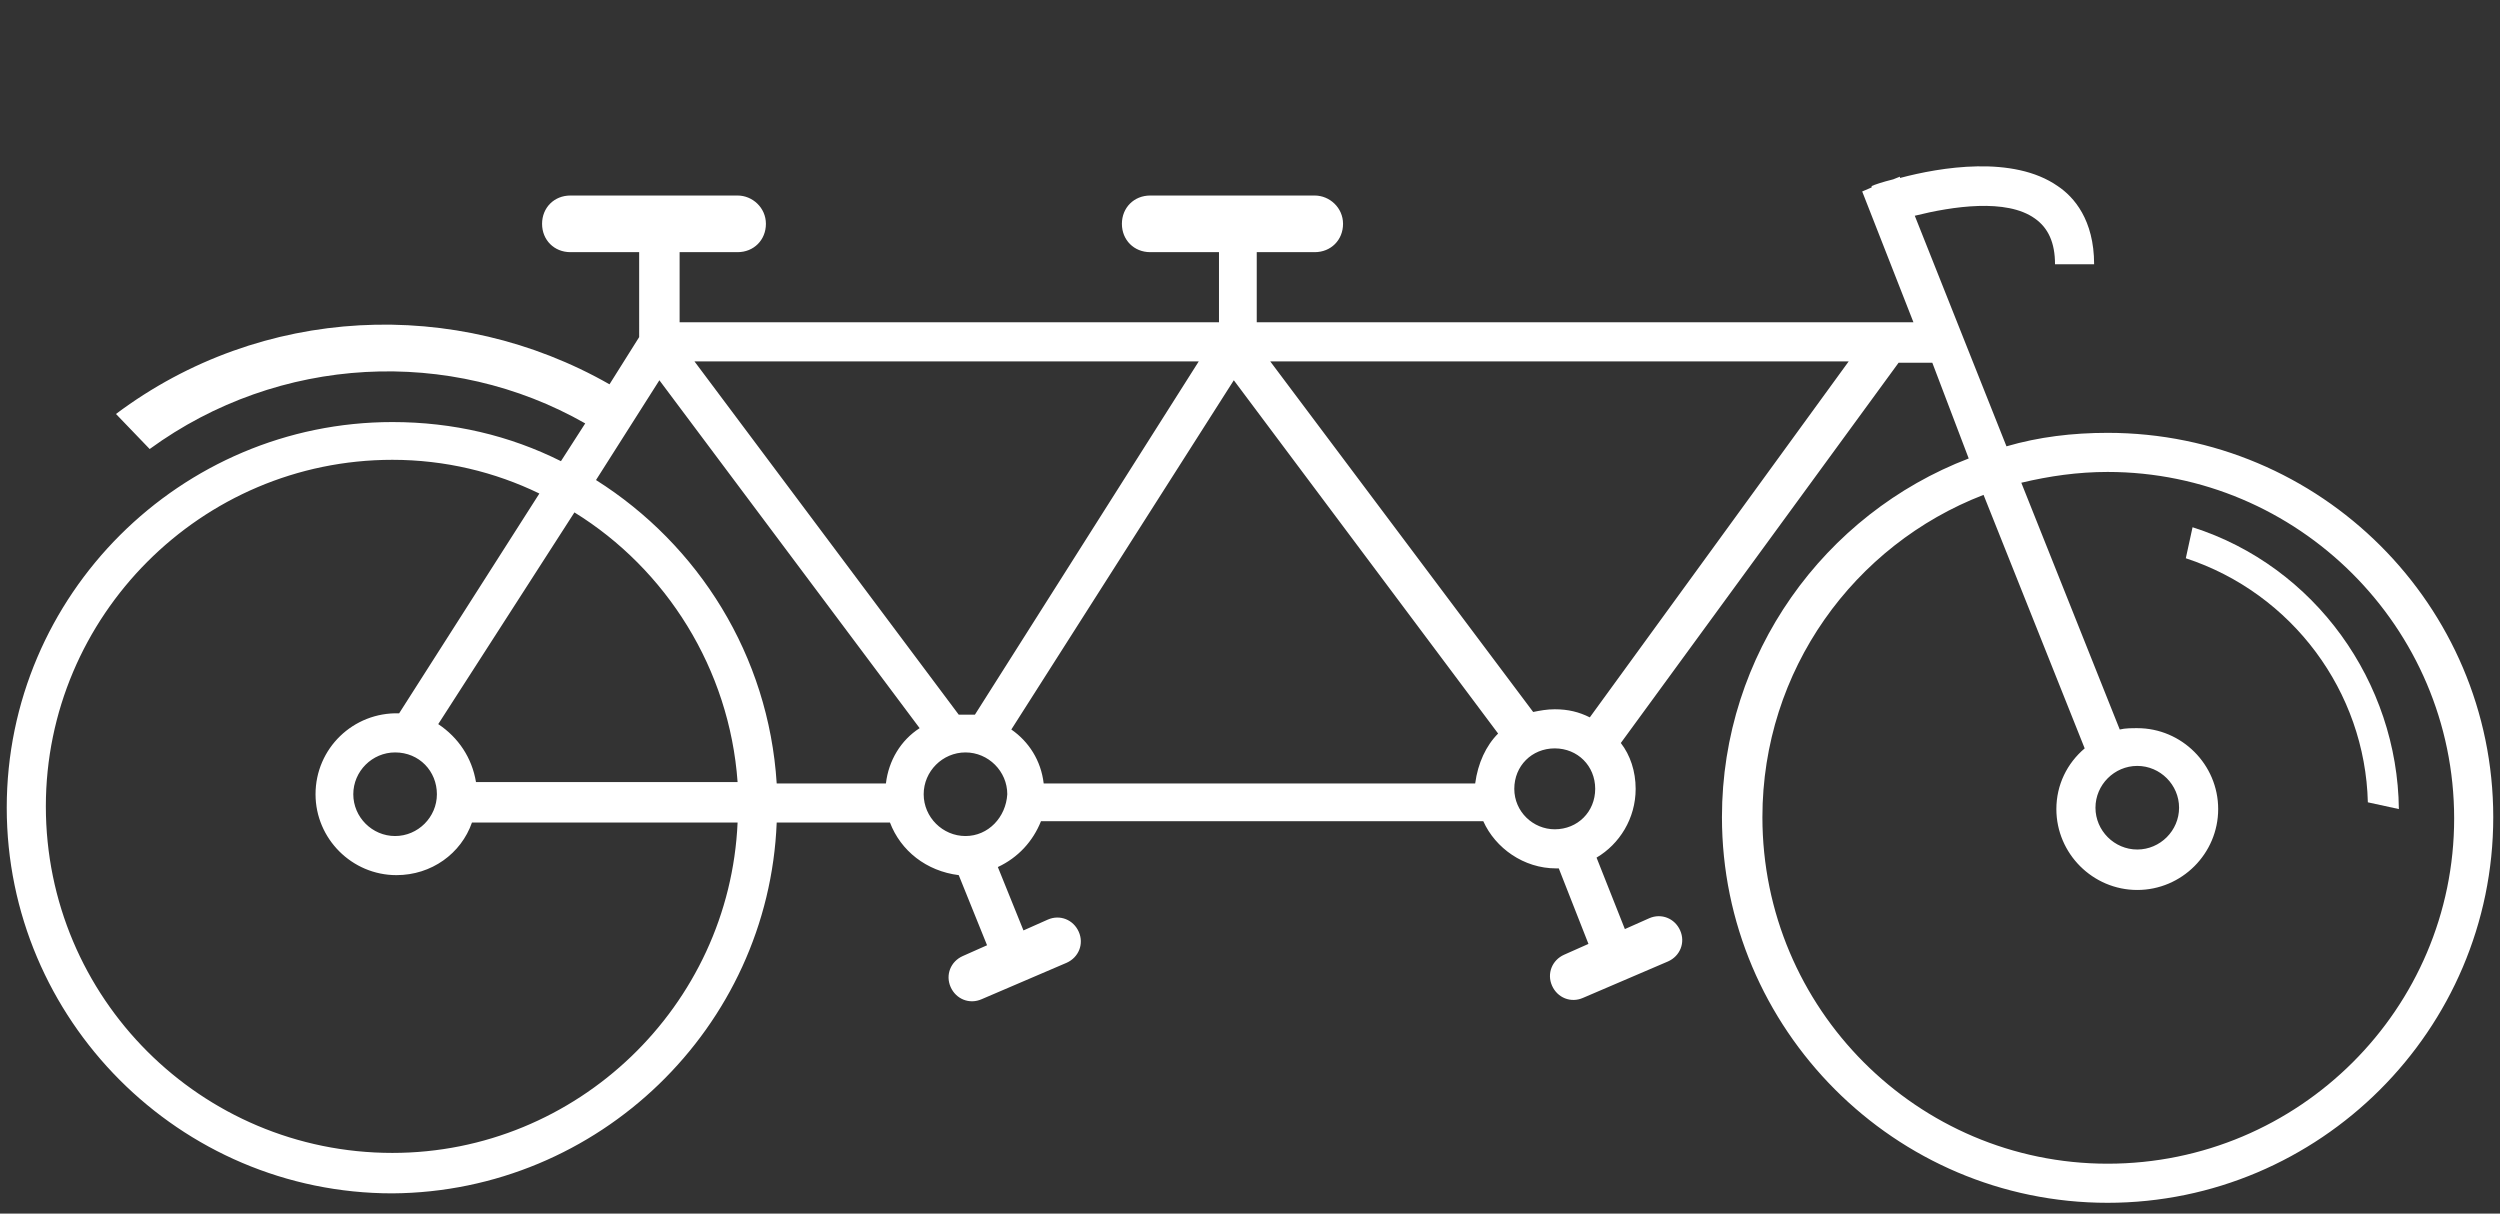 <?xml version="1.0" encoding="utf-8"?>
<!-- Generator: Adobe Illustrator 18.0.0, SVG Export Plug-In . SVG Version: 6.00 Build 0)  -->
<!DOCTYPE svg PUBLIC "-//W3C//DTD SVG 1.1//EN" "http://www.w3.org/Graphics/SVG/1.1/DTD/svg11.dtd">
<svg version="1.1" id="Ebene_1" xmlns="http://www.w3.org/2000/svg" xmlns:xlink="http://www.w3.org/1999/xlink" x="0px" y="0px"
	 viewBox="0 0 185.4 90" enable-background="new 0 0 185.4 90" xml:space="preserve">
<rect x="0" y="0" width="185.4" height="90" fill="#333333" stroke="none"/>
<g>
	<path fill="#FFFFFF" d="M156.3,32.1c-2.6,0-5.1,0.3-7.5,1L142,16c2.8-0.7,6.8-1.3,8.9,0.2c1,0.7,1.5,1.8,1.5,3.4h2.9
		c0-3.3-1.5-5-2.7-5.8c-3.3-2.3-8.7-1.4-11.7-0.6l0-0.1l-0.5,0.2c-0.8,0.2-1.4,0.4-1.6,0.5l0,0.1l-0.7,0.3l3.8,9.7H93.2v-5.2h4.3
		c1.2,0,2.1-0.9,2.1-2.1s-1-2.1-2.1-2.1H85.3c-1.2,0-2.1,0.9-2.1,2.1s0.9,2.1,2.1,2.1h5.1v5.2h-40v-5.2h4.3c1.2,0,2.1-0.9,2.1-2.1
		s-1-2.1-2.1-2.1H42.3c-1.2,0-2.1,0.9-2.1,2.1s0.9,2.1,2.1,2.1h5.1V25l-2.2,3.5C33.8,22,19.4,22.6,8.6,30.7l2.5,2.6
		c9.6-7,22.3-7.6,32.3-1.9l-1.8,2.8c-3.8-1.9-8-2.9-12.5-2.9c-15.7,0-28.6,12.8-28.6,28.6c0,15.7,12.8,28.6,28.6,28.6
		C44.4,88.4,57,76.2,57.6,61H66c0.8,2.1,2.7,3.6,5.1,3.9l2.1,5.2l-1.8,0.8c-0.9,0.4-1.3,1.4-0.9,2.3c0.4,0.9,1.4,1.3,2.3,0.9
		l6.3-2.7c0.9-0.4,1.3-1.4,0.9-2.3c-0.4-0.9-1.4-1.3-2.3-0.9l-1.8,0.8L74,64.3c1.5-0.7,2.6-1.9,3.2-3.4H110c0.9,2,3,3.5,5.4,3.5
		c0.1,0,0.1,0,0.2,0l2.2,5.6l-1.8,0.8c-0.9,0.4-1.3,1.4-0.9,2.3c0.4,0.9,1.4,1.3,2.3,0.9l6.3-2.7c0.9-0.4,1.3-1.4,0.9-2.3
		c-0.4-0.9-1.4-1.3-2.3-0.9l-1.8,0.8l-2.1-5.3c1.7-1,2.9-2.9,2.9-5.1c0-1.3-0.4-2.5-1.1-3.4l20.6-28.2h2.5L146,34
		c-10.7,4.1-18.3,14.5-18.3,26.6c0,15.7,12.8,28.6,28.6,28.6c15.7,0,28.6-12.8,28.6-28.6C184.9,44.9,172.1,32.1,156.3,32.1z
		 M88.9,26.8L72.3,53c-0.2,0-0.5,0-0.7,0c-0.2,0-0.4,0-0.5,0L51.5,26.8H88.9z M42.6,38c6.8,4.2,11.5,11.6,12.1,20H35.3
		c-0.3-1.8-1.3-3.3-2.8-4.3L42.6,38z M29.1,85.5C14.9,85.5,3.4,74,3.4,59.8c0-14.1,11.5-25.7,25.7-25.7c3.9,0,7.6,0.9,10.9,2.5
		L29.6,52.9c-3.4-0.1-6.2,2.6-6.2,6c0,3.3,2.7,6,6,6c2.6,0,4.8-1.6,5.6-3.9h19.7C54.1,74.6,42.8,85.5,29.1,85.5z M32.4,58.9
		c0,1.7-1.4,3.1-3.1,3.1c-1.7,0-3.1-1.4-3.1-3.1c0-1.7,1.4-3.1,3.1-3.1C31.1,55.8,32.4,57.2,32.4,58.9z M65.7,58.1h-8.1
		c-0.6-9.5-5.8-17.7-13.4-22.5l4.7-7.4L68.2,54C66.8,54.9,65.9,56.4,65.7,58.1z M71.6,62c-1.7,0-3.1-1.4-3.1-3.1
		c0-1.7,1.4-3.1,3.1-3.1c1.7,0,3.1,1.4,3.1,3.1C74.6,60.6,73.3,62,71.6,62z M109.4,58.1h-32c-0.2-1.7-1.1-3.1-2.4-4l16.5-25.9
		l19.6,26.2C110.2,55.3,109.6,56.6,109.4,58.1z M112.3,58.5c0-1.7,1.3-3,3-3c1.7,0,3,1.3,3,3s-1.3,3-3,3
		C113.7,61.5,112.3,60.2,112.3,58.5z M117.9,53.2c-0.8-0.4-1.6-0.6-2.6-0.6c-0.6,0-1.1,0.1-1.6,0.2l-19.5-26h42.9L117.9,53.2z
		 M156.3,86.3c-14.1,0-25.6-11.5-25.6-25.7c0-10.9,6.8-20.2,16.4-23.9l7.5,18.8c-1.3,1.1-2.1,2.7-2.1,4.5c0,3.3,2.7,6,6,6
		c3.3,0,6-2.7,6-6c0-3.3-2.7-6-6-6c-0.4,0-0.9,0-1.3,0.1l-7.3-18.3c2.1-0.5,4.2-0.8,6.4-0.8c14.1,0,25.7,11.5,25.7,25.7
		C182,74.8,170.5,86.3,156.3,86.3z M155.4,59.9c0-1.7,1.4-3.1,3.1-3.1c1.7,0,3.1,1.4,3.1,3.1c0,1.7-1.4,3.1-3.1,3.1
		C156.8,63,155.4,61.6,155.4,59.9z"/>
	<path fill="#FFFFFF" d="M162.6,39.1l-0.5,2.3c7.9,2.6,13.3,9.9,13.5,18.1l2.3,0.5C177.8,50.6,171.7,42,162.6,39.1z"/>
</g>
</svg>
